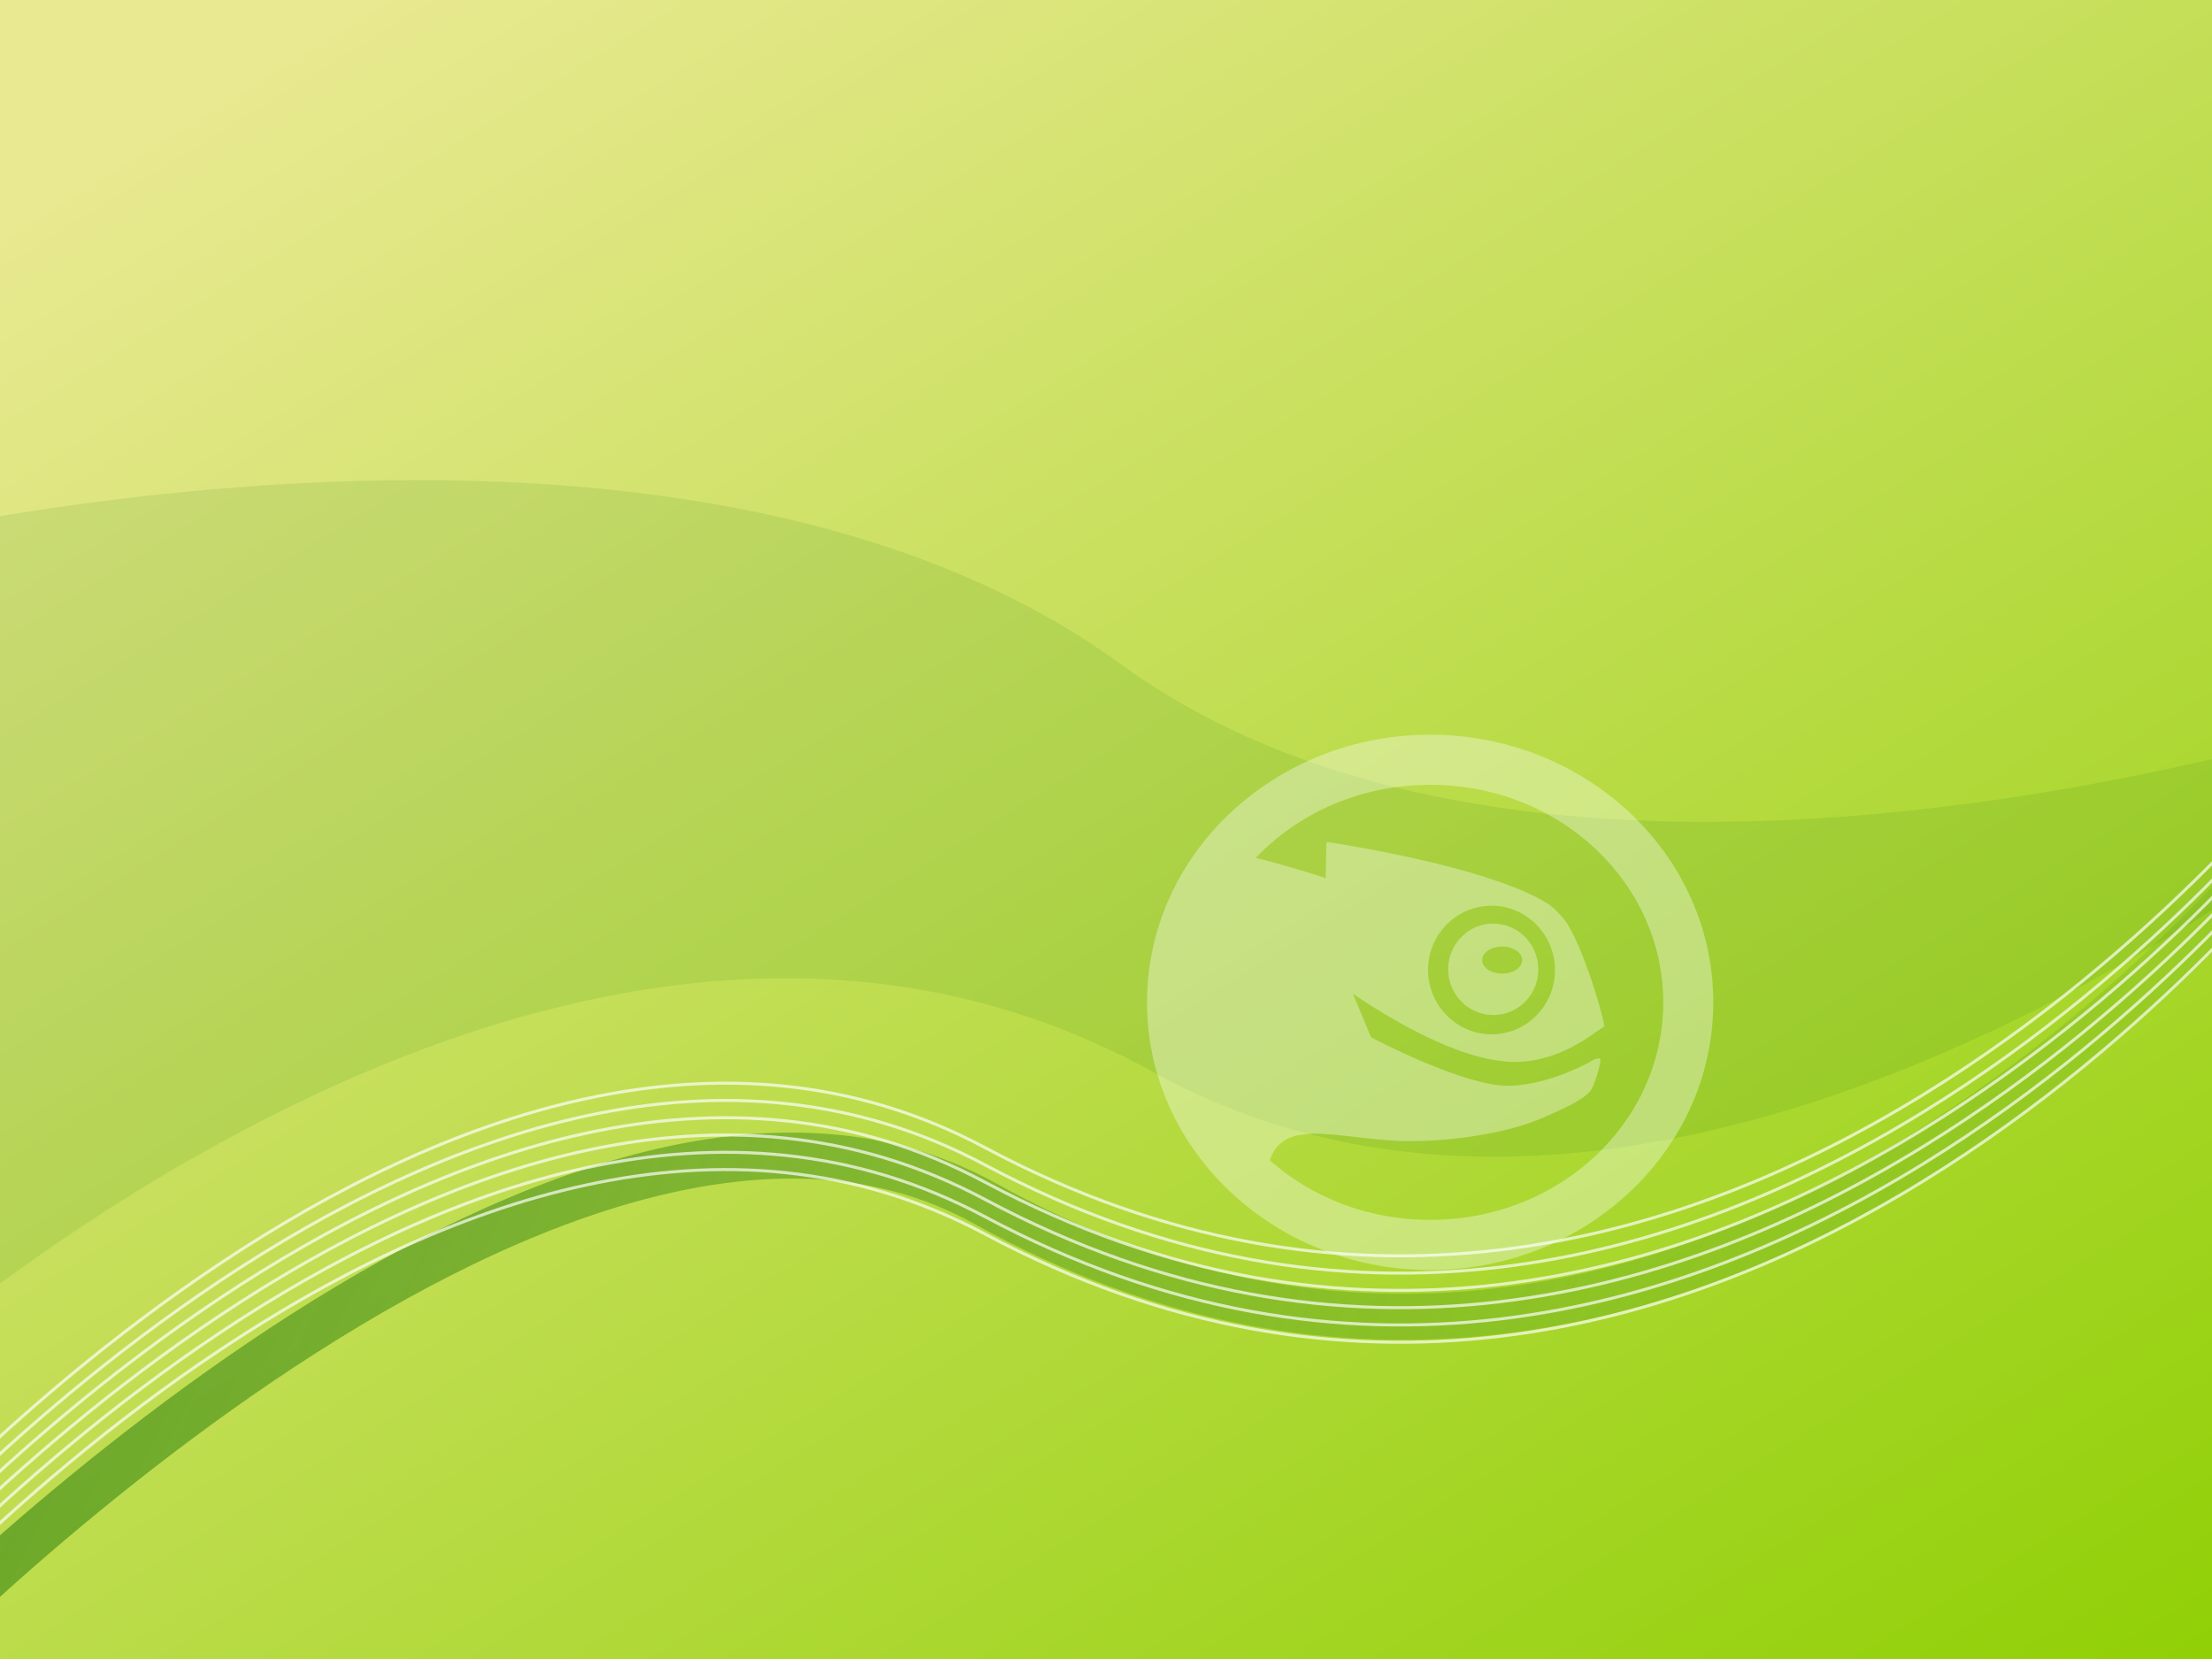 <?xml version="1.0" encoding="UTF-8" standalone="no"?>
<!-- Created with Inkscape (http://www.inkscape.org/) -->

<svg
   xmlns:dc="http://purl.org/dc/elements/1.1/"
   xmlns:cc="http://creativecommons.org/ns#"
   xmlns:rdf="http://www.w3.org/1999/02/22-rdf-syntax-ns#"
   xmlns:svg="http://www.w3.org/2000/svg"
   xmlns="http://www.w3.org/2000/svg"
   xmlns:xlink="http://www.w3.org/1999/xlink"
   xmlns:sodipodi="http://sodipodi.sourceforge.net/DTD/sodipodi-0.dtd"
   xmlns:inkscape="http://www.inkscape.org/namespaces/inkscape"
   width="1024"
   height="768"
   id="svg2985"
   version="1.1"
   inkscape:version="0.48.1 r9760"
   sodipodi:docname="opensuse-12.1-draft14.svg"
   inkscape:export-filename="/home/bernhard/stuff/images/GECKO/12.1/opensuse-12.1-draft13.svg.png"
   inkscape:export-xdpi="79.949524"
   inkscape:export-ydpi="79.949524">
  <defs
     id="defs2987">
    <linearGradient
       inkscape:collect="always"
       id="linearGradient5586">
      <stop
         style="stop-color:#217808;stop-opacity:1;"
         offset="0"
         id="stop5588" />
      <stop
         style="stop-color:#217808;stop-opacity:0;"
         offset="1"
         id="stop5590" />
    </linearGradient>
    <linearGradient
       inkscape:collect="always"
       id="linearGradient5369">
      <stop
         style="stop-color:#ffffff;stop-opacity:1;"
         offset="0"
         id="stop5371" />
      <stop
         style="stop-color:#ffffff;stop-opacity:0;"
         offset="1"
         id="stop5373" />
    </linearGradient>
    <linearGradient
       id="linearGradient3764-0">
      <stop
         style="stop-color:#91d007;stop-opacity:1;"
         offset="0"
         id="stop3766-8" />
      <stop
         style="stop-color:#e9e991;stop-opacity:1;"
         offset="1"
         id="stop3768-1" />
    </linearGradient>
    <linearGradient
       gradientTransform="matrix(0.924,0,0,1.442,-946.588,-28.343)"
       y2="89.703"
       x2="989.831"
       y1="735.393"
       x1="7.312"
       gradientUnits="userSpaceOnUse"
       id="linearGradient5243"
       xlink:href="#linearGradient3764-0"
       inkscape:collect="always" />
    <filter
       inkscape:collect="always"
       id="filter5429"
       x="-0.081"
       width="1.162"
       y="-0.233"
       height="1.465"
       color-interpolation-filters="sRGB">
      <feGaussianBlur
         inkscape:collect="always"
         stdDeviation="38.177"
         id="feGaussianBlur5431" />
    </filter>
    <radialGradient
       inkscape:collect="always"
       xlink:href="#linearGradient5586"
       id="radialGradient5471"
       gradientUnits="userSpaceOnUse"
       gradientTransform="matrix(1.036,0.241,-0.05,0.214,-1.974,38.096)"
       cx="526.065"
       cy="164.696"
       fx="526.065"
       fy="164.696"
       r="605.699" />
    <radialGradient
       inkscape:collect="always"
       xlink:href="#linearGradient5369"
       id="radialGradient5473"
       gradientUnits="userSpaceOnUse"
       gradientTransform="matrix(1.036,0.241,-0.048,0.208,-11.856,43.01)"
       cx="539.58"
       cy="184.268"
       fx="539.58"
       fy="184.268"
       r="601.27" />
    <linearGradient
       inkscape:collect="always"
       xlink:href="#linearGradient5586"
       id="linearGradient5592"
       x1="-103.879"
       y1="152.939"
       x2="1078.284"
       y2="740.283"
       gradientUnits="userSpaceOnUse" />
  </defs>
  <sodipodi:namedview
     inkscape:document-units="mm"
     pagecolor="#ffffff"
     bordercolor="#666666"
     borderopacity="1.0"
     inkscape:pageopacity="0.0"
     inkscape:pageshadow="2"
     inkscape:zoom="0.30699632"
     inkscape:cx="532.83701"
     inkscape:cy="341.06747"
     inkscape:current-layer="layer3"
     id="namedview2989"
     showgrid="false"
     inkscape:window-width="1024"
     inkscape:window-height="600"
     inkscape:window-x="0"
     inkscape:window-y="0"
     inkscape:window-maximized="1"
     units="px"
     showborder="true"
     inkscape:showpageshadow="false"
     borderlayer="true" />
  <g
     inkscape:label="Layer 1"
     inkscape:groupmode="layer"
     id="layer1"
     style="display:inline"
     transform="translate(0,23.906)">
    <rect
       style="fill:url(#linearGradient5243);fill-opacity:1;stroke-width:1;stroke-linecap:round;stroke-linejoin:round;stroke-miterlimit:4;stroke-dasharray:none"
       id="rect2994-7"
       width="977.198"
       height="1085.853"
       x="-946.588"
       y="-31.482"
       ry="0"
       transform="matrix(0.005,-1,0.982,-0.188,0,0)"
       inkscape:export-xdpi="40"
       inkscape:export-ydpi="40" />
    <path
       style="opacity:0.331;fill:#217808;fill-opacity:1;stroke:none;filter:url(#filter5429)"
       d="m -64.493,212.031 c 0,0 373.136,-101.346 575.827,46.066 202.691,147.412 580.433,11.517 580.433,11.517 l -10e-5,18.426 c 0,0 -320.245,283.549 -566.614,147.412 C 253.525,285.356 -62.189,598.986 -62.189,598.986 z"
       id="path5403"
       inkscape:connector-curvature="0"
       sodipodi:nodetypes="csccscc"
       transform="matrix(1.064,0,0,1.064,-25.248,8.905)" />
  </g>
  <g
     inkscape:groupmode="layer"
     id="layer3"
     inkscape:label="over"
     style="display:inline"
     transform="translate(0,23.906)">
    <path
       style="opacity:0.687;fill:none;stroke:url(#linearGradient5592);stroke-width:21.304;stroke-linecap:butt;stroke-linejoin:miter;stroke-miterlimit:4;stroke-opacity:1;stroke-dasharray:none;display:inline"
       d="M -63.266,761.716 C -66.029,763.467 256.902,422.309 455.998,533.236 790.031,719.343 1069.936,350.313 1069.936,350.313"
       id="path5264"
       inkscape:connector-curvature="0"
       sodipodi:nodetypes="csc" />
    <path
       sodipodi:nodetypes="csc"
       inkscape:connector-curvature="0"
       id="path5428"
       d="M -67.851,750.278 C -70.613,752.029 213.349,417.843 455.998,547.362 793.26,727.382 1069.936,364.439 1069.936,364.439"
       style="opacity:0.687;fill:none;stroke:#ffffff;stroke-width:1.4;stroke-linecap:butt;stroke-linejoin:miter;stroke-miterlimit:4;stroke-opacity:1;stroke-dasharray:none;display:inline" />
    <path
       style="fill:#ffffff;fill-opacity:1;fill-rule:nonzero;stroke:none;display:inline;opacity:0.35"
       d="m 662.056,316.204 c -71.878,0 -131.074,55.215 -131.074,123.91 0,68.695 59.196,123.91 131.074,123.91 71.878,0 131.074,-55.215 131.074,-123.91 0,-68.695 -59.196,-123.91 -131.074,-123.91 z m 0,23.21 c 60.088,0 107.904,45.347 107.904,100.7 0,55.353 -47.816,100.7 -107.904,100.7 -28.926,0 -54.993,-10.512 -74.256,-27.59 4.972,-14.766 19.756,-13.088 39.502,-10.807 7.1,0.819 15.183,1.773 23.538,1.965 23.326,0.139 48.452,-4.185 63.941,-11.052 10.021,-4.444 16.42,-7.399 20.427,-11.093 1.442,-1.203 2.213,-3.189 2.988,-5.281 l 0.532,-1.392 c 0.652,-1.691 1.592,-5.317 2.006,-7.286 0.183,-0.871 0.27,-1.823 -0.327,-2.292 l -2.129,0.409 c -6.789,4.131 -23.791,12.007 -39.707,12.321 -19.718,0.417 -59.47,-20.131 -63.613,-22.31 l -0.409,-0.45 c -0.999,-2.406 -6.932,-16.716 -8.187,-19.731 28.607,19.101 52.319,29.636 70.49,31.274 20.217,1.83 35.957,-9.345 42.695,-14.123 1.322,-0.906 2.331,-1.645 2.743,-1.801 l 0.409,-0.696 c -1.119,-7.198 -11.673,-42.066 -19.649,-50.432 -2.216,-2.3 -3.997,-4.545 -7.573,-6.672 -28.897,-17.079 -97.487,-27.366 -100.7,-27.836 l -0.573,0.123 -0.205,0.491 c 0,0 -0.254,14.442 -0.286,16.046 -3.186,-1.077 -15.501,-5.13 -32.379,-9.374 19.676,-20.72 48.42,-33.812 80.724,-33.812 z m 27.959,55.958 c 0.487,-0.007 0.984,-0.016 1.474,0 16.191,0.591 28.877,14.425 28.327,30.824 -0.291,7.93 -3.569,15.293 -9.292,20.713 -5.724,5.437 -13.207,8.243 -21.082,7.982 -16.156,-0.611 -28.859,-14.442 -28.327,-30.824 0.275,-7.948 3.593,-15.311 9.333,-20.713 5.366,-5.098 12.265,-7.869 19.567,-7.982 z m -0.123,8.31 c -4.806,0.295 -9.297,2.276 -12.854,5.649 -4.049,3.857 -6.458,9.086 -6.631,14.737 -0.383,11.672 8.645,21.471 20.14,21.9 5.59,0.177 10.898,-1.811 14.982,-5.649 4.065,-3.873 6.417,-9.103 6.591,-14.737 0.387,-11.69 -8.628,-21.492 -20.14,-21.9 -0.697,-0.027 -1.401,-0.042 -2.088,0 z m 5.485,10.602 c 5.116,0 9.292,2.799 9.292,6.263 0,3.447 -4.176,6.263 -9.292,6.263 -5.119,0 -9.251,-2.816 -9.251,-6.263 0,-3.465 4.132,-6.263 9.251,-6.263 z"
       id="path1977"
       inkscape:connector-curvature="0" />
    <g
       id="g5519"
       transform="translate(907.503,71.403)"
       style="fill:#aa0000">
      <path
         id="path2095"
         d="m 769.839,515.69 -0.276,0 c -0.322,0 -0.599,-0.28 -0.599,-0.599 l 0,-4.298 -0.941,1.433 c -0.104,0.15 -0.299,0.213 -0.47,0.213 l -0.104,0 c -0.173,0 -0.364,-0.063 -0.47,-0.213 l -0.963,-1.433 0,4.298 c 0,0.322 -0.276,0.599 -0.62,0.599 l -0.276,0 c -0.322,0 -0.599,-0.28 -0.599,-0.599 l 0,-5.132 -2.888,0 0,5.132 c 0,0.322 -0.299,0.599 -0.641,0.599 l -0.257,0 c -0.322,0 -0.598,-0.28 -0.598,-0.599 l 0,-5.132 -2.16,0 c -0.322,0 -0.578,-0.213 -0.578,-0.556 l 0,-0.301 c 0,-0.342 0.257,-0.556 0.578,-0.556 l 7.57,0 c 0.299,0 0.492,0.109 0.599,0.28 l 1.433,2.16 1.432,-2.16 c 0.104,-0.15 0.276,-0.28 0.599,-0.28 l 0.962,0 0,6.586 c 0,0.322 -0.299,0.599 -0.642,0.599"
         style="fill:#aa0000;fill-opacity:1;stroke:none;display:inline"
         inkscape:connector-curvature="0" />
      <path
         id="path2097"
         d="m 522.307,506.687 c -10.35,0 -16.082,8.767 -16.082,14.841 l 0,7.784 c 0,8.918 7.292,14.456 14.071,14.456 l 23.738,0 c 2.973,0 3.593,1.946 3.593,3.592 l 0,5.026 c 0,0.534 -0.084,5.368 -3.593,5.368 l -32.398,0 c -3.208,0 -5.539,2.224 -5.539,5.282 l 0,1.39 c 0,3.036 2.309,5.282 5.539,5.282 l 34.173,0 c 8.918,0 14.692,-6.202 14.692,-15.825 l 0,-8.404 c 0,-9.025 -6.501,-13.066 -12.938,-13.066 l -23.352,0 c -3.529,0 -5.111,-2.609 -5.111,-4.491 l 0,-4.619 c 0,-2.929 1.946,-4.598 5.367,-4.598 l 25.876,0 c 3.165,0 5.539,-2.267 5.539,-5.282 l 0,-1.39 c 0,-2.994 -2.416,-5.282 -5.645,-5.282 l -27.886,0"
         style="fill:#aa0000;fill-opacity:1;stroke:none;display:inline"
         inkscape:connector-curvature="0" />
      <path
         id="path2099"
         d="m 619.46,506.687 c -3.058,0 -5.538,2.481 -5.538,5.539 l 0,39.776 c 0,3.165 -2.588,5.731 -5.731,5.731 l -18.049,0 c -3.165,0 -5.732,-2.567 -5.732,-5.731 l 0,-39.776 c 0,-3.058 -2.459,-5.539 -5.539,-5.539 l -1.753,0 c -3.079,0 -5.538,2.438 -5.538,5.539 l 0,41.294 c 0,9.602 7.549,16.574 17.963,16.574 l 19.289,0 c 10.415,0 17.963,-6.972 17.963,-16.574 l 0,-41.294 c 0,-3.101 -2.438,-5.539 -5.539,-5.539 l -1.753,0"
         style="fill:#aa0000;fill-opacity:1;stroke:none;display:inline"
         inkscape:connector-curvature="0" />
      <path
         id="path2101"
         d="m 654.04,506.687 c -10.35,0 -16.082,8.767 -16.082,14.841 l 0,7.784 c 0,8.918 7.314,14.456 14.072,14.456 l 23.737,0 c 2.973,0 3.614,1.946 3.614,3.592 l 0,5.026 c 0,0.534 -0.104,5.368 -3.614,5.368 l -32.398,0 c -3.208,0 -5.539,2.224 -5.539,5.282 l 0,1.39 c 0,3.036 2.331,5.282 5.539,5.282 l 34.152,0 c 8.939,0 14.691,-6.202 14.691,-15.825 l 0,-8.404 c 0,-9.025 -6.479,-13.066 -12.938,-13.066 l -23.352,0 c -3.528,0 -5.111,-2.609 -5.111,-4.491 l 0,-4.619 c 0,-2.929 1.946,-4.598 5.346,-4.598 l 25.876,0 c 3.143,0 5.539,-2.267 5.539,-5.282 l 0,-1.39 c 0,-2.994 -2.417,-5.282 -5.668,-5.282 l -27.864,0"
         style="fill:#aa0000;fill-opacity:1;stroke:none;display:inline"
         inkscape:connector-curvature="0" />
      <path
         id="path2103"
         d="m 708.635,506.687 c -3.057,0 -5.41,2.266 -5.41,5.282 l 0,52.458 c 0,2.994 2.267,5.282 5.303,5.282 l 41.808,0 c 3.208,0 5.539,-2.224 5.539,-5.282 l 0,-1.39 c 0,-3.037 -2.31,-5.282 -5.539,-5.282 0,0 -32.697,0 -34.238,0 0,-1.369 0,-11.997 0,-13.366 1.54,0 25.085,0 25.085,0 3.207,0 5.539,-2.224 5.539,-5.304 l 0,-1.369 c 0,-3.058 -2.331,-5.303 -5.539,-5.303 0,0 -23.545,0 -25.085,0 0,-1.368 0,-12.36 0,-13.729 1.54,0 32.506,0 32.506,0 3.207,0 5.539,-2.224 5.539,-5.282 l 0,-1.39 c 0,-3.058 -2.331,-5.282 -5.539,-5.282 l -39.947,0"
         style="fill:#aa0000;fill-opacity:1;stroke:none;display:inline"
         inkscape:connector-curvature="0" />
      <path
         id="path2105"
         d="m 353.194,531.643 c -5.218,0 -9.474,4.063 -9.474,9.089 l 0,19.781 c 0,5.09 4.106,9.238 9.153,9.238 l 12.788,0 c 5.047,0 9.174,-4.149 9.174,-9.238 l 0,-19.781 c 0,-5.004 -4.256,-9.089 -9.474,-9.089 l -12.168,0 z m -2.758,28.1 0,-18.048 c 0,-2.118 1.732,-3.85 3.849,-3.85 l 9.965,0 c 2.075,0 3.849,1.754 3.849,3.85 l 0,18.048 c 0,2.118 -1.732,3.85 -3.849,3.85 l -10.051,0 c -2.117,0 -3.764,-1.689 -3.764,-3.85"
         style="fill:#aa0000;fill-opacity:1;stroke:none;display:inline"
         inkscape:connector-curvature="0" />
      <path
         id="path2107"
         d="m 403.834,531.408 c -3.7,0 -6.458,1.326 -8.704,2.395 -1.347,0.641 -2.523,1.197 -3.443,1.197 -0.385,0 -0.748,-0.171 -0.941,-0.47 l -0.834,-1.626 c -0.192,-0.427 -1.048,-1.262 -2.117,-1.262 l -1.24,0 c -1.198,0 -2.181,1.07 -2.181,2.417 l 0,50.148 c 0,1.561 1.219,2.801 2.801,2.801 l 1.091,0 c 1.54,0 2.801,-1.262 2.801,-2.801 l 0,-16.638 c 0,-0.492 0.322,-1.005 0.62,-1.005 0.92,0 2.096,0.514 3.465,1.155 2.224,1.005 5.004,2.288 8.704,2.288 l 1.154,0 c 6.522,0 10.586,-3.721 10.586,-9.709 l 0,-19.139 c 0,-5.902 -4.149,-9.73 -10.586,-9.73 l -1.176,0 0,0 0,-0.035 z m -12.789,27.95 0,-17.257 c 0,-2.374 1.861,-4.235 4.235,-4.235 l 9.324,0 c 2.374,0 4.234,1.861 4.234,4.235 l 0,17.257 c 0,2.331 -1.882,4.235 -4.234,4.235 l -9.324,0 c -2.331,0 -4.235,-1.904 -4.235,-4.235"
         style="fill:#aa0000;fill-opacity:1;stroke:none;display:inline"
         inkscape:connector-curvature="0" />
      <path
         id="path2109"
         d="m 434.543,531.643 c -5.218,0 -9.473,4.063 -9.473,9.089 l 0,19.631 c 0,5.09 4.127,9.41 9.003,9.41 l 13.195,0 c 1.625,0 2.801,-1.112 2.801,-2.652 l 0,-0.856 c 0,-1.539 -1.176,-2.651 -2.801,-2.651 l -10.821,0 c -3.037,0 -4.641,-1.476 -4.641,-4.32 0,0 0,-4.939 0,-5.731 0.877,0 19.546,0 19.546,0 3.122,0 5.004,-1.924 5.004,-5.175 l 0,-7.613 c 0,-5.004 -4.256,-9.088 -9.473,-9.088 l -12.318,0 -0.035,-0.042 z m -2.759,9.965 c 0,-2.096 1.647,-3.764 3.764,-3.764 l 10.286,0 c 2.118,0 3.764,1.647 3.764,3.764 0,0 0,5.325 0,6.116 -0.833,0 -16.979,0 -17.814,0 0,-0.791 0,-6.116 0,-6.116"
         style="fill:#aa0000;fill-opacity:1;stroke:none;display:inline"
         inkscape:connector-curvature="0" />
      <path
         id="path2111"
         d="m 483.558,531.408 c -3.678,0 -6.458,1.305 -8.683,2.374 -1.39,0.641 -2.587,1.219 -3.55,1.219 -0.428,0 -0.599,-0.042 -0.92,-0.621 l -0.77,-1.411 c -0.428,-0.876 -1.176,-1.326 -2.203,-1.326 l -1.091,0 c -1.304,0 -2.245,1.005 -2.245,2.417 l 0,32.89 c 0,1.561 1.24,2.823 2.802,2.823 l 1.091,0 c 1.539,0 2.801,-1.262 2.801,-2.823 l 0,-24.892 c 0,-2.331 1.903,-4.235 4.234,-4.235 l 9.324,0 c 2.331,0 4.234,1.904 4.234,4.235 l 0,24.892 c 0,1.561 1.241,2.823 2.802,2.823 l 1.09,0 c 1.54,0 2.802,-1.262 2.802,-2.823 l 0,-25.812 c 0,-5.902 -4.148,-9.73 -10.586,-9.73 l -1.175,0"
         style="fill:#aa0000;fill-opacity:1;stroke:none;display:inline"
         inkscape:connector-curvature="0" />
    </g>
    <path
       style="opacity:0.687;fill:none;stroke:#ffffff;stroke-width:1.4;stroke-linecap:butt;stroke-linejoin:miter;stroke-miterlimit:4;stroke-opacity:1;stroke-dasharray:none;display:inline"
       d="M -67.851,742.278 C -70.613,744.029 213.349,409.843 455.998,539.362 793.26,719.382 1069.936,356.439 1069.936,356.439"
       id="path5623"
       inkscape:connector-curvature="0"
       sodipodi:nodetypes="csc" />
    <path
       sodipodi:nodetypes="csc"
       inkscape:connector-curvature="0"
       id="path5625"
       d="M -67.851,734.278 C -70.613,736.029 213.349,401.843 455.998,531.362 793.26,711.382 1069.936,348.439 1069.936,348.439"
       style="opacity:0.687;fill:none;stroke:#ffffff;stroke-width:1.4;stroke-linecap:butt;stroke-linejoin:miter;stroke-miterlimit:4;stroke-opacity:1;stroke-dasharray:none;display:inline" />
    <path
       style="opacity:0.687;fill:none;stroke:#ffffff;stroke-width:1.4;stroke-linecap:butt;stroke-linejoin:miter;stroke-miterlimit:4;stroke-opacity:1;stroke-dasharray:none;display:inline"
       d="M -67.851,726.278 C -70.613,728.029 213.349,393.843 455.998,523.362 793.26,703.382 1069.936,340.439 1069.936,340.439"
       id="path5627"
       inkscape:connector-curvature="0"
       sodipodi:nodetypes="csc" />
    <path
       sodipodi:nodetypes="csc"
       inkscape:connector-curvature="0"
       id="path5629"
       d="M -67.851,718.278 C -70.613,720.029 213.349,385.843 455.998,515.362 793.26,695.382 1069.936,332.439 1069.936,332.439"
       style="opacity:0.687;fill:none;stroke:#ffffff;stroke-width:1.4;stroke-linecap:butt;stroke-linejoin:miter;stroke-miterlimit:4;stroke-opacity:1;stroke-dasharray:none;display:inline" />
    <path
       style="opacity:0.687;fill:none;stroke:#ffffff;stroke-width:1.4;stroke-linecap:butt;stroke-linejoin:miter;stroke-miterlimit:4;stroke-opacity:1;stroke-dasharray:none;display:inline"
       d="M -67.851,710.278 C -70.613,712.029 213.349,377.843 455.998,507.362 793.26,687.382 1069.936,324.439 1069.936,324.439"
       id="path5631"
       inkscape:connector-curvature="0"
       sodipodi:nodetypes="csc" />
  </g>
</svg>
